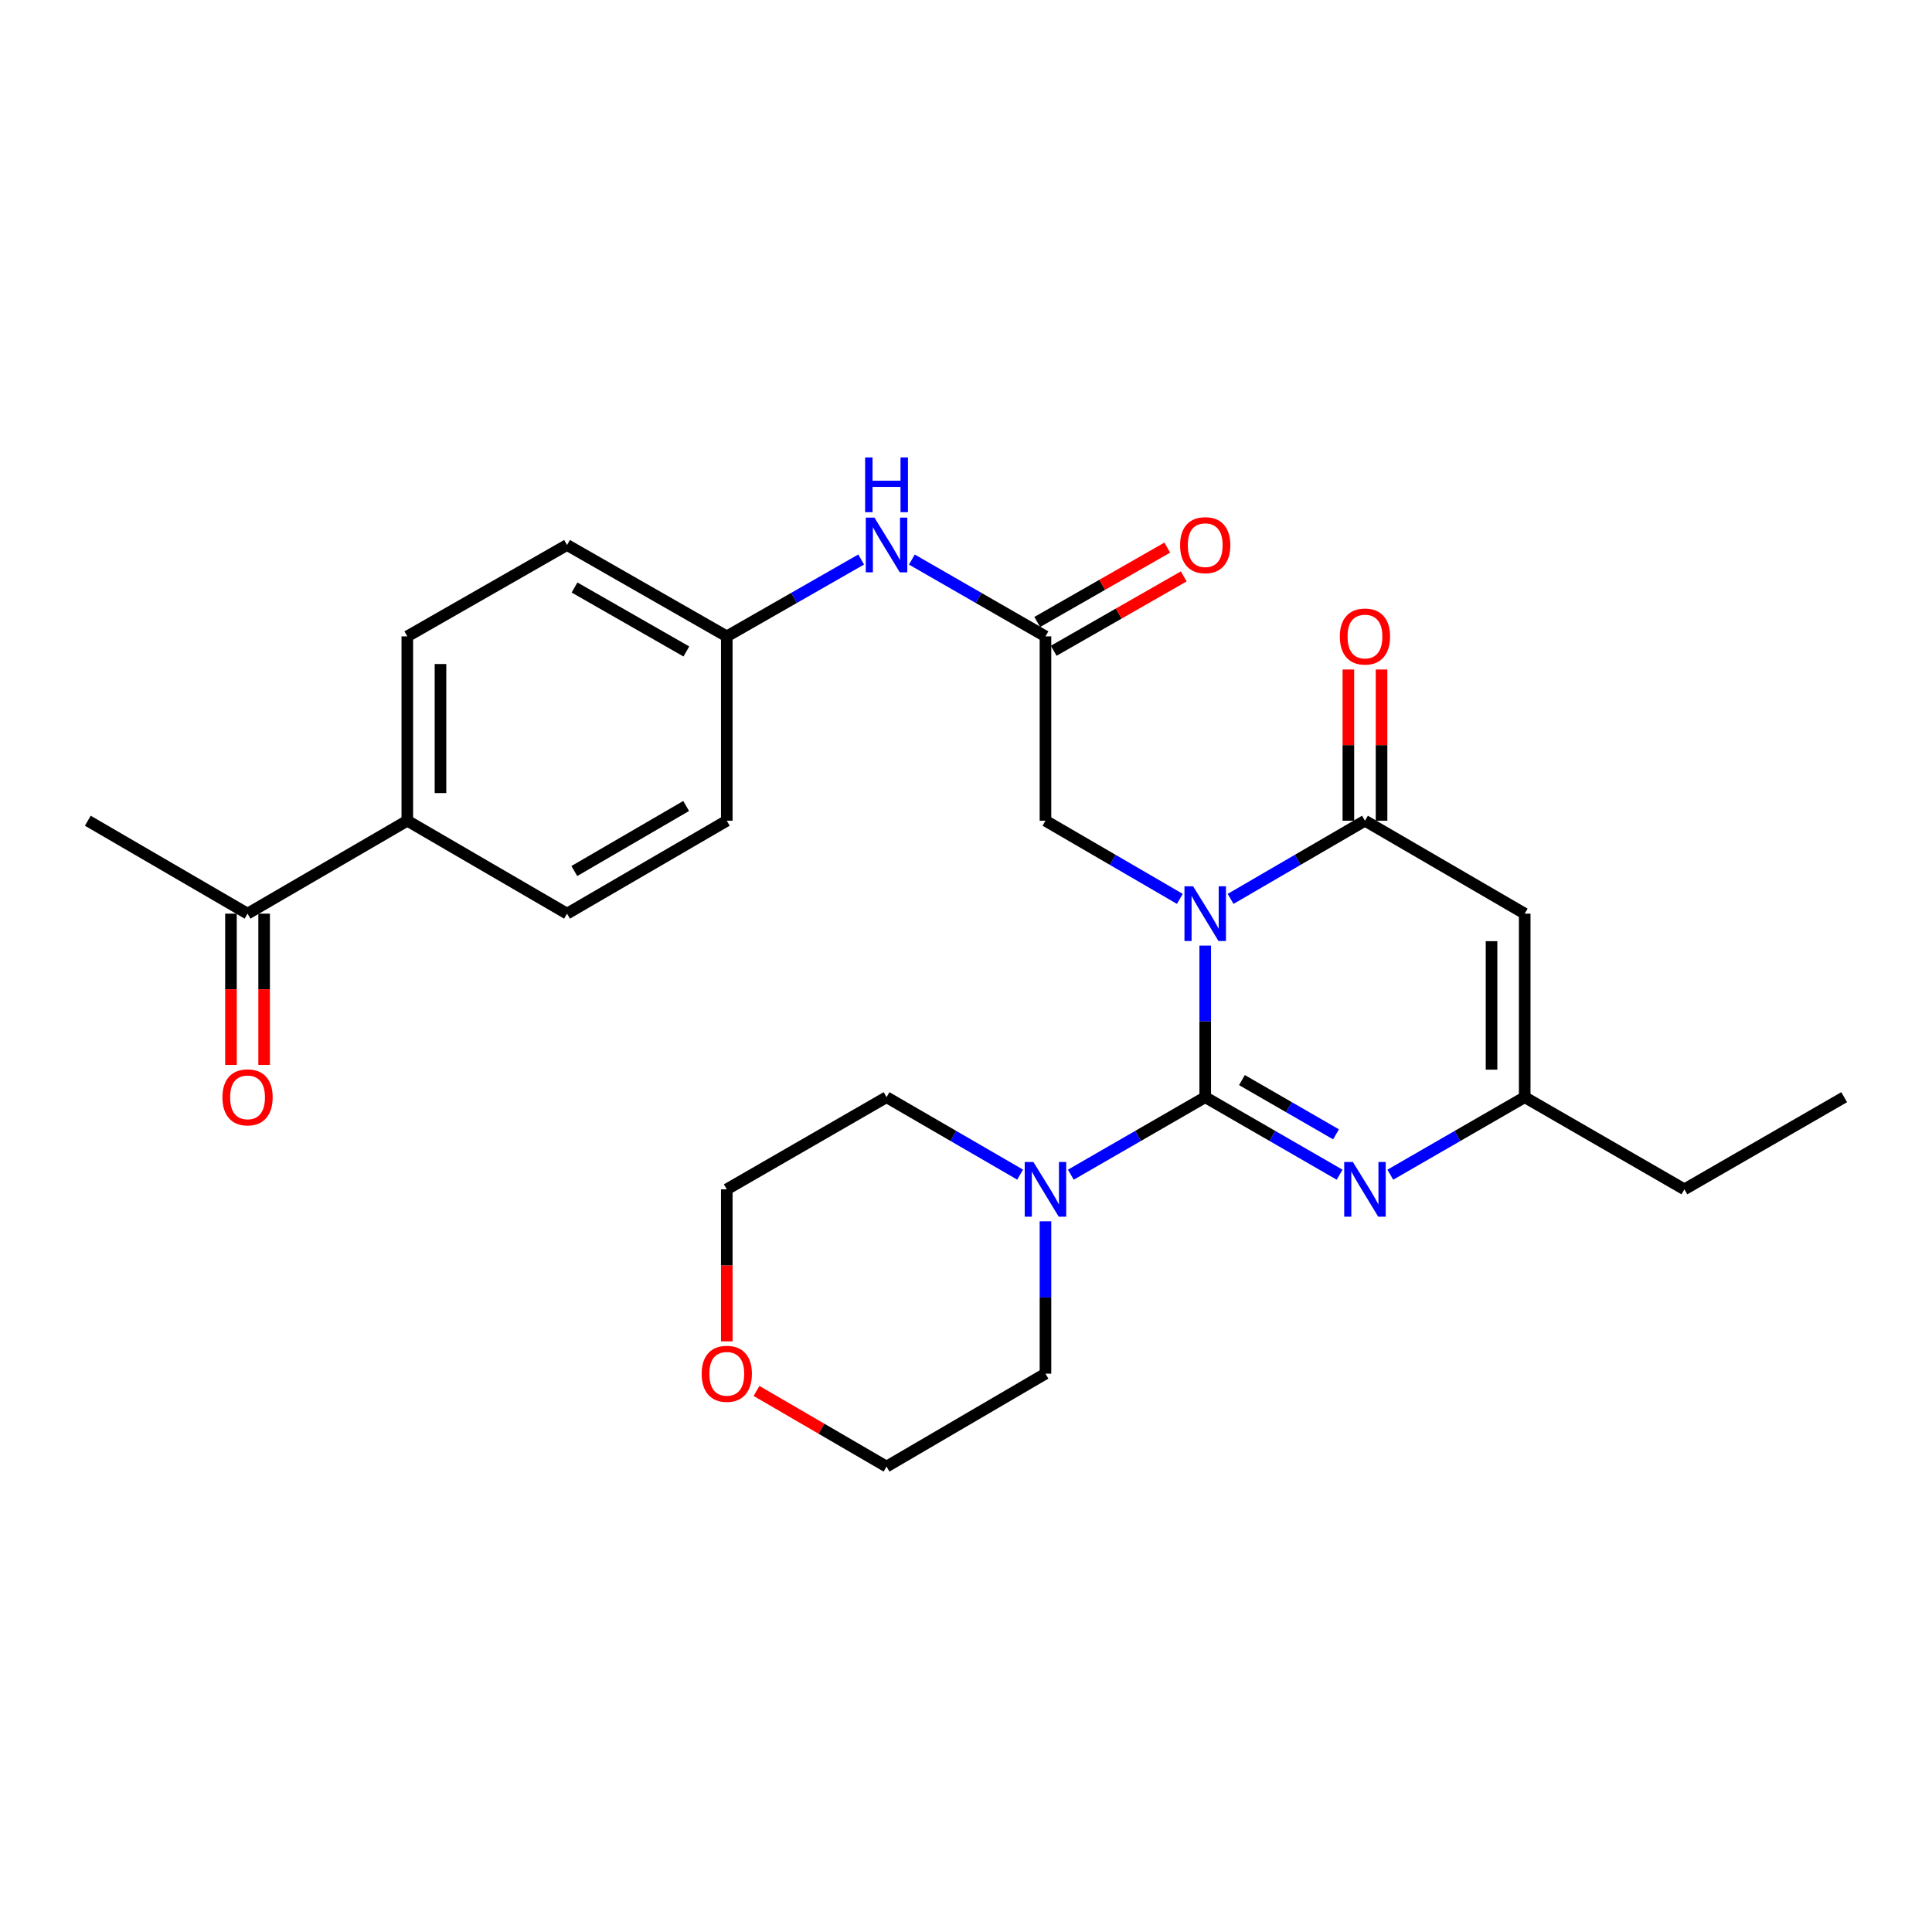 <?xml version='1.0' encoding='iso-8859-1'?>
<svg version='1.1' baseProfile='full'
              xmlns='http://www.w3.org/2000/svg'
                      xmlns:rdkit='http://www.rdkit.org/xml'
                      xmlns:xlink='http://www.w3.org/1999/xlink'
                  xml:space='preserve'
width='1000px' height='1000px' viewBox='0 0 1000 1000'>
<!-- END OF HEADER -->
<rect style='opacity:1.0;fill:#FFFFFF;stroke:none' width='1000' height='1000' x='0' y='0'> </rect>
<path class='bond-0' d='M 623.817,489.436 L 623.817,528.668' style='fill:none;fill-rule:evenodd;stroke:#0000FF;stroke-width:6px;stroke-linecap:butt;stroke-linejoin:miter;stroke-opacity:1' />
<path class='bond-0' d='M 623.817,528.668 L 623.817,567.901' style='fill:none;fill-rule:evenodd;stroke:#000000;stroke-width:6px;stroke-linecap:butt;stroke-linejoin:miter;stroke-opacity:1' />
<path class='bond-1' d='M 636.948,465.263 L 671.725,445.034' style='fill:none;fill-rule:evenodd;stroke:#0000FF;stroke-width:6px;stroke-linecap:butt;stroke-linejoin:miter;stroke-opacity:1' />
<path class='bond-1' d='M 671.725,445.034 L 706.501,424.805' style='fill:none;fill-rule:evenodd;stroke:#000000;stroke-width:6px;stroke-linecap:butt;stroke-linejoin:miter;stroke-opacity:1' />
<path class='bond-6' d='M 610.686,465.263 L 575.909,445.034' style='fill:none;fill-rule:evenodd;stroke:#0000FF;stroke-width:6px;stroke-linecap:butt;stroke-linejoin:miter;stroke-opacity:1' />
<path class='bond-6' d='M 575.909,445.034 L 541.132,424.805' style='fill:none;fill-rule:evenodd;stroke:#000000;stroke-width:6px;stroke-linecap:butt;stroke-linejoin:miter;stroke-opacity:1' />
<path class='bond-2' d='M 623.817,567.901 L 658.596,587.962' style='fill:none;fill-rule:evenodd;stroke:#000000;stroke-width:6px;stroke-linecap:butt;stroke-linejoin:miter;stroke-opacity:1' />
<path class='bond-2' d='M 658.596,587.962 L 693.375,608.024' style='fill:none;fill-rule:evenodd;stroke:#0000FF;stroke-width:6px;stroke-linecap:butt;stroke-linejoin:miter;stroke-opacity:1' />
<path class='bond-2' d='M 642.83,559.046 L 667.175,573.089' style='fill:none;fill-rule:evenodd;stroke:#000000;stroke-width:6px;stroke-linecap:butt;stroke-linejoin:miter;stroke-opacity:1' />
<path class='bond-2' d='M 667.175,573.089 L 691.521,587.132' style='fill:none;fill-rule:evenodd;stroke:#0000FF;stroke-width:6px;stroke-linecap:butt;stroke-linejoin:miter;stroke-opacity:1' />
<path class='bond-4' d='M 623.817,567.901 L 589.038,587.962' style='fill:none;fill-rule:evenodd;stroke:#000000;stroke-width:6px;stroke-linecap:butt;stroke-linejoin:miter;stroke-opacity:1' />
<path class='bond-4' d='M 589.038,587.962 L 554.259,608.024' style='fill:none;fill-rule:evenodd;stroke:#0000FF;stroke-width:6px;stroke-linecap:butt;stroke-linejoin:miter;stroke-opacity:1' />
<path class='bond-3' d='M 706.501,424.805 L 789.186,472.901' style='fill:none;fill-rule:evenodd;stroke:#000000;stroke-width:6px;stroke-linecap:butt;stroke-linejoin:miter;stroke-opacity:1' />
<path class='bond-9' d='M 715.087,424.805 L 715.087,385.668' style='fill:none;fill-rule:evenodd;stroke:#000000;stroke-width:6px;stroke-linecap:butt;stroke-linejoin:miter;stroke-opacity:1' />
<path class='bond-9' d='M 715.087,385.668 L 715.087,346.532' style='fill:none;fill-rule:evenodd;stroke:#FF0000;stroke-width:6px;stroke-linecap:butt;stroke-linejoin:miter;stroke-opacity:1' />
<path class='bond-9' d='M 697.916,424.805 L 697.916,385.668' style='fill:none;fill-rule:evenodd;stroke:#000000;stroke-width:6px;stroke-linecap:butt;stroke-linejoin:miter;stroke-opacity:1' />
<path class='bond-9' d='M 697.916,385.668 L 697.916,346.532' style='fill:none;fill-rule:evenodd;stroke:#FF0000;stroke-width:6px;stroke-linecap:butt;stroke-linejoin:miter;stroke-opacity:1' />
<path class='bond-27' d='M 719.628,608.024 L 754.407,587.962' style='fill:none;fill-rule:evenodd;stroke:#0000FF;stroke-width:6px;stroke-linecap:butt;stroke-linejoin:miter;stroke-opacity:1' />
<path class='bond-27' d='M 754.407,587.962 L 789.186,567.901' style='fill:none;fill-rule:evenodd;stroke:#000000;stroke-width:6px;stroke-linecap:butt;stroke-linejoin:miter;stroke-opacity:1' />
<path class='bond-5' d='M 789.186,472.901 L 789.186,567.901' style='fill:none;fill-rule:evenodd;stroke:#000000;stroke-width:6px;stroke-linecap:butt;stroke-linejoin:miter;stroke-opacity:1' />
<path class='bond-5' d='M 772.016,487.151 L 772.016,553.651' style='fill:none;fill-rule:evenodd;stroke:#000000;stroke-width:6px;stroke-linecap:butt;stroke-linejoin:miter;stroke-opacity:1' />
<path class='bond-20' d='M 541.132,632.141 L 541.132,671.568' style='fill:none;fill-rule:evenodd;stroke:#0000FF;stroke-width:6px;stroke-linecap:butt;stroke-linejoin:miter;stroke-opacity:1' />
<path class='bond-20' d='M 541.132,671.568 L 541.132,710.996' style='fill:none;fill-rule:evenodd;stroke:#000000;stroke-width:6px;stroke-linecap:butt;stroke-linejoin:miter;stroke-opacity:1' />
<path class='bond-21' d='M 528.015,607.991 L 493.441,587.946' style='fill:none;fill-rule:evenodd;stroke:#0000FF;stroke-width:6px;stroke-linecap:butt;stroke-linejoin:miter;stroke-opacity:1' />
<path class='bond-21' d='M 493.441,587.946 L 458.868,567.901' style='fill:none;fill-rule:evenodd;stroke:#000000;stroke-width:6px;stroke-linecap:butt;stroke-linejoin:miter;stroke-opacity:1' />
<path class='bond-22' d='M 789.186,567.901 L 871.842,615.596' style='fill:none;fill-rule:evenodd;stroke:#000000;stroke-width:6px;stroke-linecap:butt;stroke-linejoin:miter;stroke-opacity:1' />
<path class='bond-7' d='M 541.132,424.805 L 541.132,329.386' style='fill:none;fill-rule:evenodd;stroke:#000000;stroke-width:6px;stroke-linecap:butt;stroke-linejoin:miter;stroke-opacity:1' />
<path class='bond-8' d='M 541.132,329.386 L 506.556,309.508' style='fill:none;fill-rule:evenodd;stroke:#000000;stroke-width:6px;stroke-linecap:butt;stroke-linejoin:miter;stroke-opacity:1' />
<path class='bond-8' d='M 506.556,309.508 L 471.98,289.63' style='fill:none;fill-rule:evenodd;stroke:#0000FF;stroke-width:6px;stroke-linecap:butt;stroke-linejoin:miter;stroke-opacity:1' />
<path class='bond-12' d='M 545.395,336.838 L 579.047,317.59' style='fill:none;fill-rule:evenodd;stroke:#000000;stroke-width:6px;stroke-linecap:butt;stroke-linejoin:miter;stroke-opacity:1' />
<path class='bond-12' d='M 579.047,317.59 L 612.698,298.342' style='fill:none;fill-rule:evenodd;stroke:#FF0000;stroke-width:6px;stroke-linecap:butt;stroke-linejoin:miter;stroke-opacity:1' />
<path class='bond-12' d='M 536.87,321.934 L 570.521,302.686' style='fill:none;fill-rule:evenodd;stroke:#000000;stroke-width:6px;stroke-linecap:butt;stroke-linejoin:miter;stroke-opacity:1' />
<path class='bond-12' d='M 570.521,302.686 L 604.173,283.437' style='fill:none;fill-rule:evenodd;stroke:#FF0000;stroke-width:6px;stroke-linecap:butt;stroke-linejoin:miter;stroke-opacity:1' />
<path class='bond-17' d='M 445.746,289.597 L 410.965,309.491' style='fill:none;fill-rule:evenodd;stroke:#0000FF;stroke-width:6px;stroke-linecap:butt;stroke-linejoin:miter;stroke-opacity:1' />
<path class='bond-17' d='M 410.965,309.491 L 376.183,329.386' style='fill:none;fill-rule:evenodd;stroke:#000000;stroke-width:6px;stroke-linecap:butt;stroke-linejoin:miter;stroke-opacity:1' />
<path class='bond-10' d='M 128.13,472.901 L 210.824,424.805' style='fill:none;fill-rule:evenodd;stroke:#000000;stroke-width:6px;stroke-linecap:butt;stroke-linejoin:miter;stroke-opacity:1' />
<path class='bond-13' d='M 119.544,472.901 L 119.544,512.053' style='fill:none;fill-rule:evenodd;stroke:#000000;stroke-width:6px;stroke-linecap:butt;stroke-linejoin:miter;stroke-opacity:1' />
<path class='bond-13' d='M 119.544,512.053 L 119.544,551.206' style='fill:none;fill-rule:evenodd;stroke:#FF0000;stroke-width:6px;stroke-linecap:butt;stroke-linejoin:miter;stroke-opacity:1' />
<path class='bond-13' d='M 136.715,472.901 L 136.715,512.053' style='fill:none;fill-rule:evenodd;stroke:#000000;stroke-width:6px;stroke-linecap:butt;stroke-linejoin:miter;stroke-opacity:1' />
<path class='bond-13' d='M 136.715,512.053 L 136.715,551.206' style='fill:none;fill-rule:evenodd;stroke:#FF0000;stroke-width:6px;stroke-linecap:butt;stroke-linejoin:miter;stroke-opacity:1' />
<path class='bond-25' d='M 128.13,472.901 L 45.455,424.805' style='fill:none;fill-rule:evenodd;stroke:#000000;stroke-width:6px;stroke-linecap:butt;stroke-linejoin:miter;stroke-opacity:1' />
<path class='bond-11' d='M 210.824,424.805 L 210.824,329.386' style='fill:none;fill-rule:evenodd;stroke:#000000;stroke-width:6px;stroke-linecap:butt;stroke-linejoin:miter;stroke-opacity:1' />
<path class='bond-11' d='M 227.994,410.492 L 227.994,343.699' style='fill:none;fill-rule:evenodd;stroke:#000000;stroke-width:6px;stroke-linecap:butt;stroke-linejoin:miter;stroke-opacity:1' />
<path class='bond-29' d='M 210.824,424.805 L 293.499,472.901' style='fill:none;fill-rule:evenodd;stroke:#000000;stroke-width:6px;stroke-linecap:butt;stroke-linejoin:miter;stroke-opacity:1' />
<path class='bond-14' d='M 376.183,694.291 L 376.183,654.943' style='fill:none;fill-rule:evenodd;stroke:#FF0000;stroke-width:6px;stroke-linecap:butt;stroke-linejoin:miter;stroke-opacity:1' />
<path class='bond-14' d='M 376.183,654.943 L 376.183,615.596' style='fill:none;fill-rule:evenodd;stroke:#000000;stroke-width:6px;stroke-linecap:butt;stroke-linejoin:miter;stroke-opacity:1' />
<path class='bond-28' d='M 391.575,719.951 L 425.221,739.526' style='fill:none;fill-rule:evenodd;stroke:#FF0000;stroke-width:6px;stroke-linecap:butt;stroke-linejoin:miter;stroke-opacity:1' />
<path class='bond-28' d='M 425.221,739.526 L 458.868,759.101' style='fill:none;fill-rule:evenodd;stroke:#000000;stroke-width:6px;stroke-linecap:butt;stroke-linejoin:miter;stroke-opacity:1' />
<path class='bond-15' d='M 210.824,329.386 L 293.499,282.091' style='fill:none;fill-rule:evenodd;stroke:#000000;stroke-width:6px;stroke-linecap:butt;stroke-linejoin:miter;stroke-opacity:1' />
<path class='bond-16' d='M 293.499,472.901 L 376.183,424.805' style='fill:none;fill-rule:evenodd;stroke:#000000;stroke-width:6px;stroke-linecap:butt;stroke-linejoin:miter;stroke-opacity:1' />
<path class='bond-16' d='M 297.268,450.845 L 355.147,417.178' style='fill:none;fill-rule:evenodd;stroke:#000000;stroke-width:6px;stroke-linecap:butt;stroke-linejoin:miter;stroke-opacity:1' />
<path class='bond-18' d='M 376.183,329.386 L 376.183,424.805' style='fill:none;fill-rule:evenodd;stroke:#000000;stroke-width:6px;stroke-linecap:butt;stroke-linejoin:miter;stroke-opacity:1' />
<path class='bond-19' d='M 376.183,329.386 L 293.499,282.091' style='fill:none;fill-rule:evenodd;stroke:#000000;stroke-width:6px;stroke-linecap:butt;stroke-linejoin:miter;stroke-opacity:1' />
<path class='bond-19' d='M 355.255,337.196 L 297.376,304.09' style='fill:none;fill-rule:evenodd;stroke:#000000;stroke-width:6px;stroke-linecap:butt;stroke-linejoin:miter;stroke-opacity:1' />
<path class='bond-24' d='M 541.132,710.996 L 458.868,759.101' style='fill:none;fill-rule:evenodd;stroke:#000000;stroke-width:6px;stroke-linecap:butt;stroke-linejoin:miter;stroke-opacity:1' />
<path class='bond-23' d='M 458.868,567.901 L 376.183,615.596' style='fill:none;fill-rule:evenodd;stroke:#000000;stroke-width:6px;stroke-linecap:butt;stroke-linejoin:miter;stroke-opacity:1' />
<path class='bond-26' d='M 871.842,615.596 L 954.545,567.901' style='fill:none;fill-rule:evenodd;stroke:#000000;stroke-width:6px;stroke-linecap:butt;stroke-linejoin:miter;stroke-opacity:1' />
<path  class='atom-0' d='M 617.557 458.741
L 626.837 473.741
Q 627.757 475.221, 629.237 477.901
Q 630.717 480.581, 630.797 480.741
L 630.797 458.741
L 634.557 458.741
L 634.557 487.061
L 630.677 487.061
L 620.717 470.661
Q 619.557 468.741, 618.317 466.541
Q 617.117 464.341, 616.757 463.661
L 616.757 487.061
L 613.077 487.061
L 613.077 458.741
L 617.557 458.741
' fill='#0000FF'/>
<path  class='atom-3' d='M 700.241 601.436
L 709.521 616.436
Q 710.441 617.916, 711.921 620.596
Q 713.401 623.276, 713.481 623.436
L 713.481 601.436
L 717.241 601.436
L 717.241 629.756
L 713.361 629.756
L 703.401 613.356
Q 702.241 611.436, 701.001 609.236
Q 699.801 607.036, 699.441 606.356
L 699.441 629.756
L 695.761 629.756
L 695.761 601.436
L 700.241 601.436
' fill='#0000FF'/>
<path  class='atom-5' d='M 534.872 601.436
L 544.152 616.436
Q 545.072 617.916, 546.552 620.596
Q 548.032 623.276, 548.112 623.436
L 548.112 601.436
L 551.872 601.436
L 551.872 629.756
L 547.992 629.756
L 538.032 613.356
Q 536.872 611.436, 535.632 609.236
Q 534.432 607.036, 534.072 606.356
L 534.072 629.756
L 530.392 629.756
L 530.392 601.436
L 534.872 601.436
' fill='#0000FF'/>
<path  class='atom-9' d='M 452.608 267.931
L 461.888 282.931
Q 462.808 284.411, 464.288 287.091
Q 465.768 289.771, 465.848 289.931
L 465.848 267.931
L 469.608 267.931
L 469.608 296.251
L 465.728 296.251
L 455.768 279.851
Q 454.608 277.931, 453.368 275.731
Q 452.168 273.531, 451.808 272.851
L 451.808 296.251
L 448.128 296.251
L 448.128 267.931
L 452.608 267.931
' fill='#0000FF'/>
<path  class='atom-9' d='M 447.788 236.779
L 451.628 236.779
L 451.628 248.819
L 466.108 248.819
L 466.108 236.779
L 469.948 236.779
L 469.948 265.099
L 466.108 265.099
L 466.108 252.019
L 451.628 252.019
L 451.628 265.099
L 447.788 265.099
L 447.788 236.779
' fill='#0000FF'/>
<path  class='atom-10' d='M 693.501 329.466
Q 693.501 322.666, 696.861 318.866
Q 700.221 315.066, 706.501 315.066
Q 712.781 315.066, 716.141 318.866
Q 719.501 322.666, 719.501 329.466
Q 719.501 336.346, 716.101 340.266
Q 712.701 344.146, 706.501 344.146
Q 700.261 344.146, 696.861 340.266
Q 693.501 336.386, 693.501 329.466
M 706.501 340.946
Q 710.821 340.946, 713.141 338.066
Q 715.501 335.146, 715.501 329.466
Q 715.501 323.906, 713.141 321.106
Q 710.821 318.266, 706.501 318.266
Q 702.181 318.266, 699.821 321.066
Q 697.501 323.866, 697.501 329.466
Q 697.501 335.186, 699.821 338.066
Q 702.181 340.946, 706.501 340.946
' fill='#FF0000'/>
<path  class='atom-13' d='M 610.817 282.171
Q 610.817 275.371, 614.177 271.571
Q 617.537 267.771, 623.817 267.771
Q 630.097 267.771, 633.457 271.571
Q 636.817 275.371, 636.817 282.171
Q 636.817 289.051, 633.417 292.971
Q 630.017 296.851, 623.817 296.851
Q 617.577 296.851, 614.177 292.971
Q 610.817 289.091, 610.817 282.171
M 623.817 293.651
Q 628.137 293.651, 630.457 290.771
Q 632.817 287.851, 632.817 282.171
Q 632.817 276.611, 630.457 273.811
Q 628.137 270.971, 623.817 270.971
Q 619.497 270.971, 617.137 273.771
Q 614.817 276.571, 614.817 282.171
Q 614.817 287.891, 617.137 290.771
Q 619.497 293.651, 623.817 293.651
' fill='#FF0000'/>
<path  class='atom-14' d='M 115.13 567.981
Q 115.13 561.181, 118.49 557.381
Q 121.85 553.581, 128.13 553.581
Q 134.41 553.581, 137.77 557.381
Q 141.13 561.181, 141.13 567.981
Q 141.13 574.861, 137.73 578.781
Q 134.33 582.661, 128.13 582.661
Q 121.89 582.661, 118.49 578.781
Q 115.13 574.901, 115.13 567.981
M 128.13 579.461
Q 132.45 579.461, 134.77 576.581
Q 137.13 573.661, 137.13 567.981
Q 137.13 562.421, 134.77 559.621
Q 132.45 556.781, 128.13 556.781
Q 123.81 556.781, 121.45 559.581
Q 119.13 562.381, 119.13 567.981
Q 119.13 573.701, 121.45 576.581
Q 123.81 579.461, 128.13 579.461
' fill='#FF0000'/>
<path  class='atom-15' d='M 363.183 711.076
Q 363.183 704.276, 366.543 700.476
Q 369.903 696.676, 376.183 696.676
Q 382.463 696.676, 385.823 700.476
Q 389.183 704.276, 389.183 711.076
Q 389.183 717.956, 385.783 721.876
Q 382.383 725.756, 376.183 725.756
Q 369.943 725.756, 366.543 721.876
Q 363.183 717.996, 363.183 711.076
M 376.183 722.556
Q 380.503 722.556, 382.823 719.676
Q 385.183 716.756, 385.183 711.076
Q 385.183 705.516, 382.823 702.716
Q 380.503 699.876, 376.183 699.876
Q 371.863 699.876, 369.503 702.676
Q 367.183 705.476, 367.183 711.076
Q 367.183 716.796, 369.503 719.676
Q 371.863 722.556, 376.183 722.556
' fill='#FF0000'/>
</svg>
